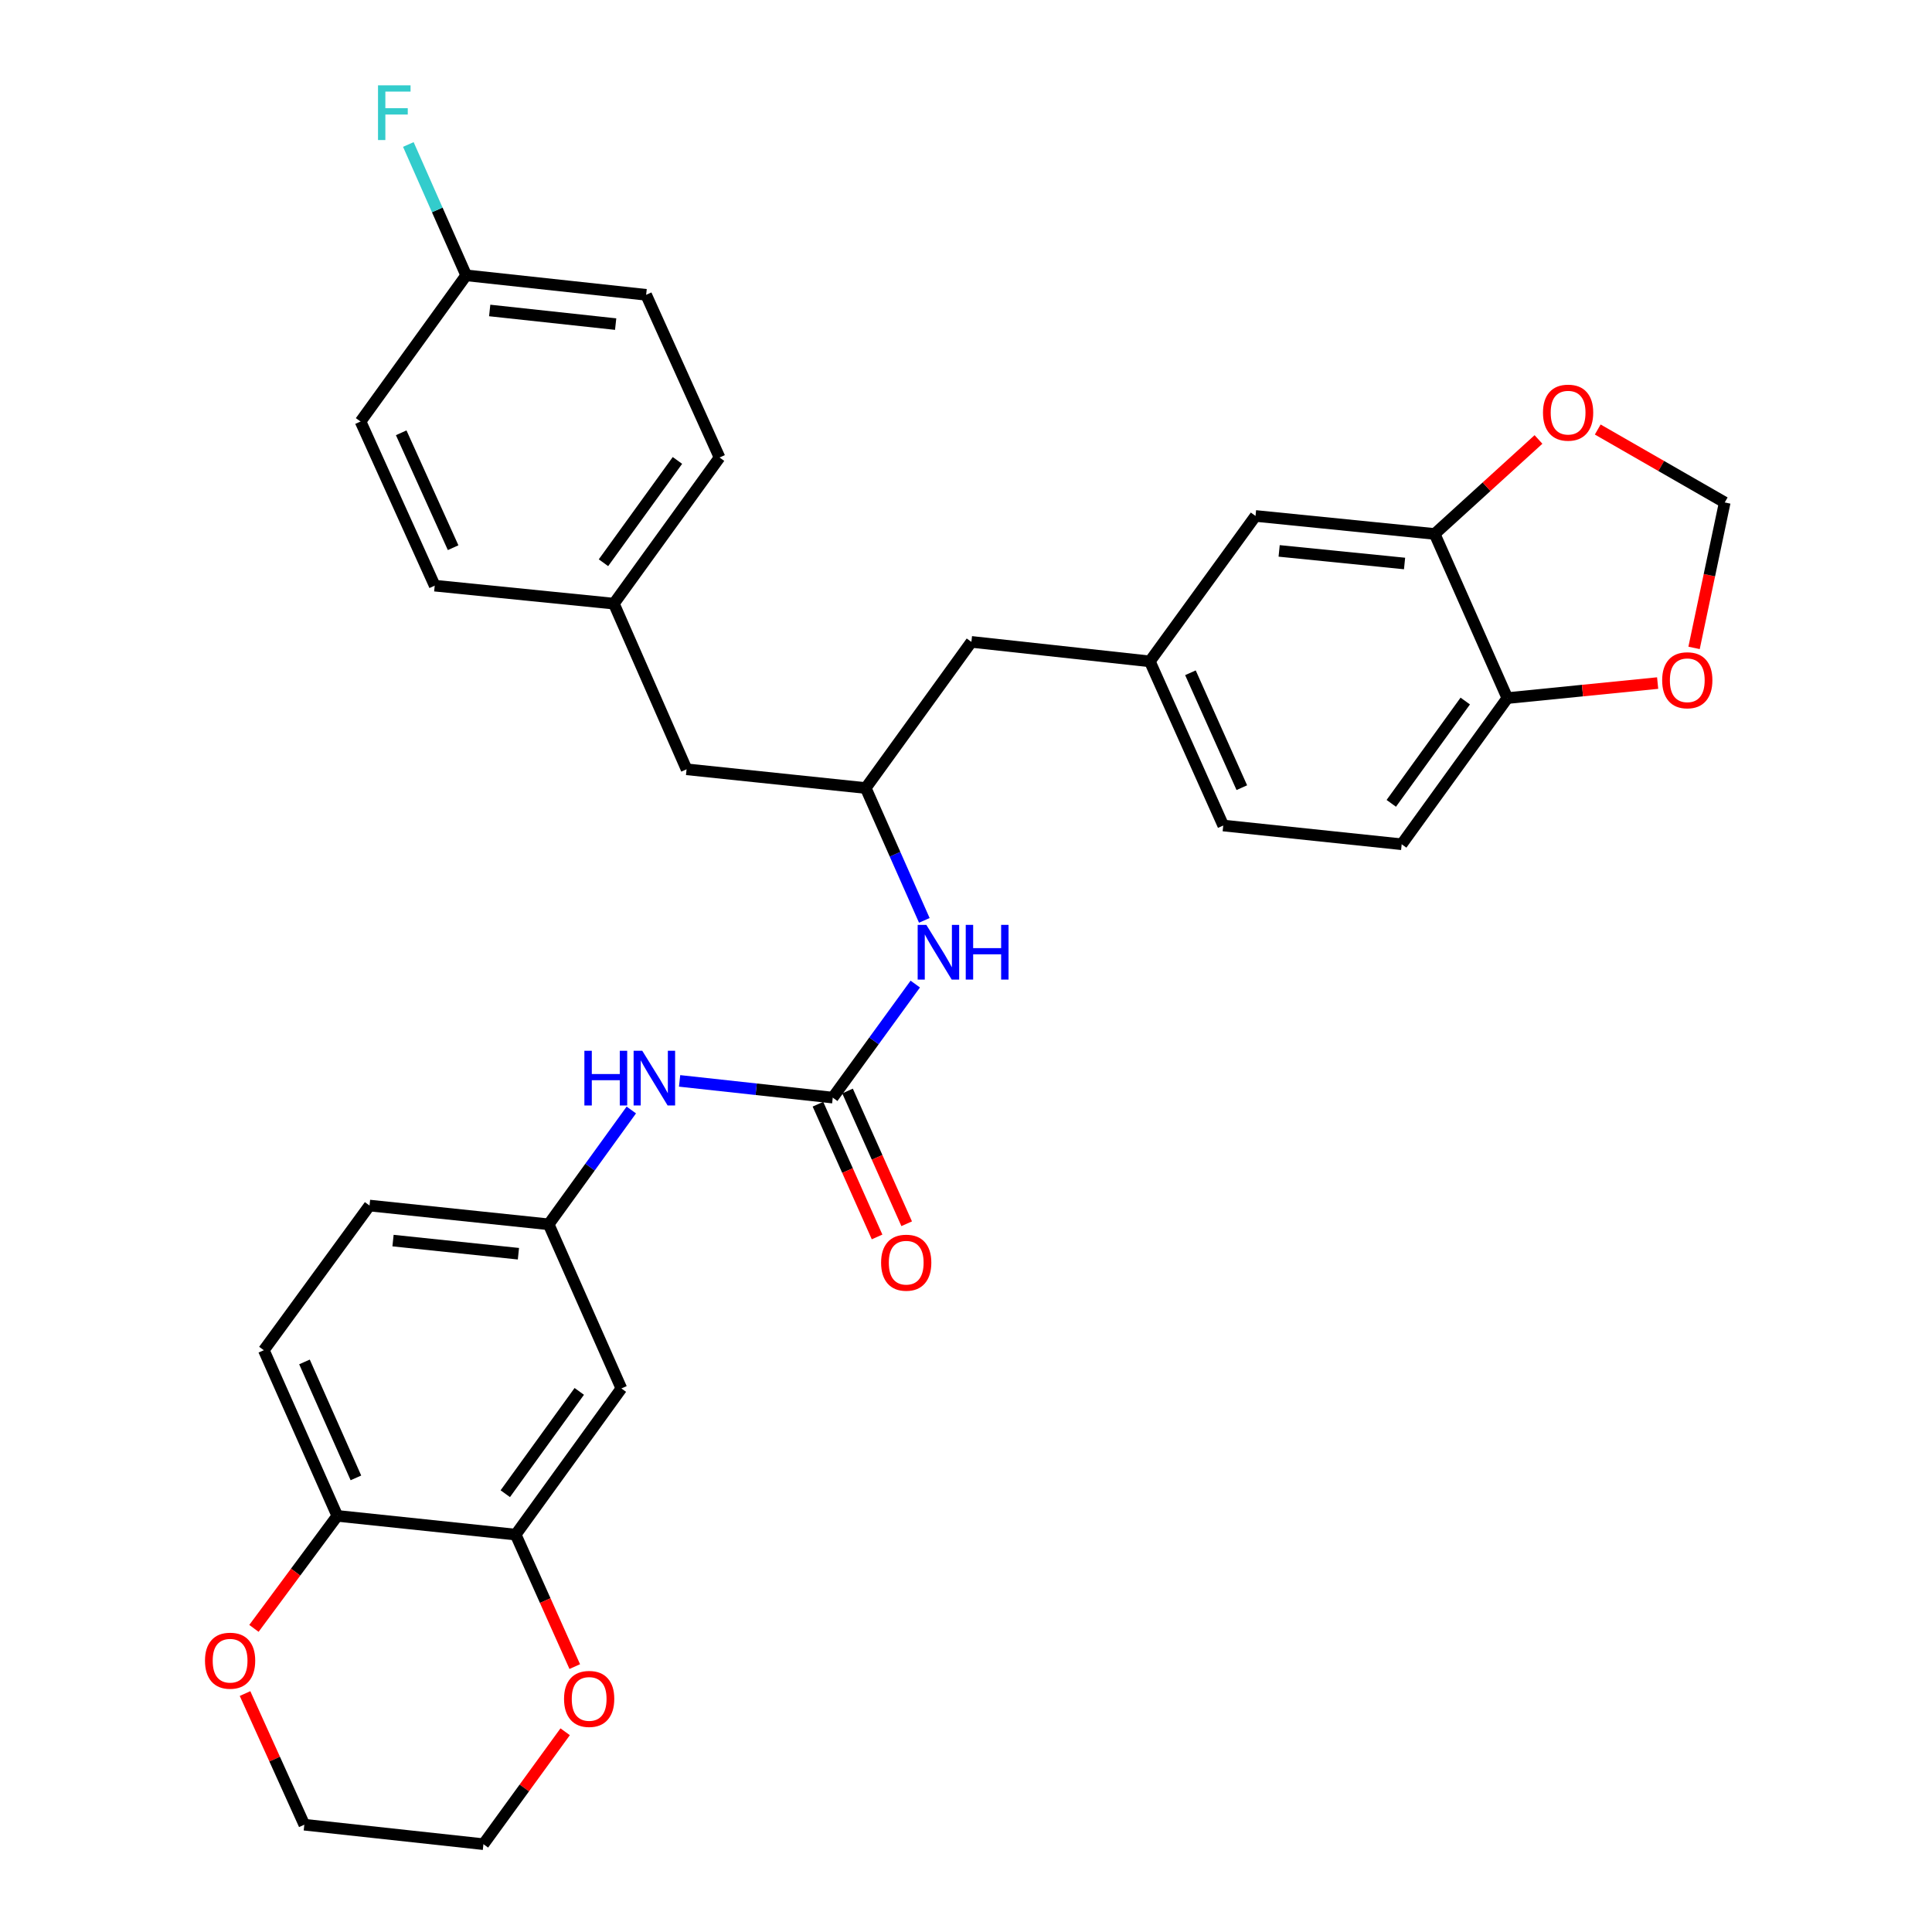<?xml version='1.0' encoding='iso-8859-1'?>
<svg version='1.1' baseProfile='full'
              xmlns='http://www.w3.org/2000/svg'
                      xmlns:rdkit='http://www.rdkit.org/xml'
                      xmlns:xlink='http://www.w3.org/1999/xlink'
                  xml:space='preserve'
width='1000px' height='1000px' viewBox='0 0 1000 1000'>
<!-- END OF HEADER -->
<rect style='opacity:1.0;fill:#FFFFFF;stroke:none' width='1000' height='1000' x='0' y='0'> </rect>
<path class='bond-2' d='M 431.029,568.12 L 452.386,538.737' style='fill:none;fill-rule:evenodd;stroke:#000000;stroke-width:6px;stroke-linecap:butt;stroke-linejoin:miter;stroke-opacity:1' />
<path class='bond-2' d='M 452.386,538.737 L 473.743,509.354' style='fill:none;fill-rule:evenodd;stroke:#0000FF;stroke-width:6px;stroke-linecap:butt;stroke-linejoin:miter;stroke-opacity:1' />
<path class='bond-3' d='M 431.029,568.12 L 391.394,563.792' style='fill:none;fill-rule:evenodd;stroke:#000000;stroke-width:6px;stroke-linecap:butt;stroke-linejoin:miter;stroke-opacity:1' />
<path class='bond-3' d='M 391.394,563.792 L 351.759,559.464' style='fill:none;fill-rule:evenodd;stroke:#0000FF;stroke-width:6px;stroke-linecap:butt;stroke-linejoin:miter;stroke-opacity:1' />
<path class='bond-12' d='M 423.368,571.533 L 438.672,605.885' style='fill:none;fill-rule:evenodd;stroke:#000000;stroke-width:6px;stroke-linecap:butt;stroke-linejoin:miter;stroke-opacity:1' />
<path class='bond-12' d='M 438.672,605.885 L 453.975,640.238' style='fill:none;fill-rule:evenodd;stroke:#FF0000;stroke-width:6px;stroke-linecap:butt;stroke-linejoin:miter;stroke-opacity:1' />
<path class='bond-12' d='M 438.689,564.707 L 453.993,599.06' style='fill:none;fill-rule:evenodd;stroke:#000000;stroke-width:6px;stroke-linecap:butt;stroke-linejoin:miter;stroke-opacity:1' />
<path class='bond-12' d='M 453.993,599.06 L 469.296,633.413' style='fill:none;fill-rule:evenodd;stroke:#FF0000;stroke-width:6px;stroke-linecap:butt;stroke-linejoin:miter;stroke-opacity:1' />
<path class='bond-0' d='M 266.921,794.314 L 321.626,718.661' style='fill:none;fill-rule:evenodd;stroke:#000000;stroke-width:6px;stroke-linecap:butt;stroke-linejoin:miter;stroke-opacity:1' />
<path class='bond-0' d='M 261.535,773.138 L 299.829,720.181' style='fill:none;fill-rule:evenodd;stroke:#000000;stroke-width:6px;stroke-linecap:butt;stroke-linejoin:miter;stroke-opacity:1' />
<path class='bond-14' d='M 266.921,794.314 L 282.209,828.471' style='fill:none;fill-rule:evenodd;stroke:#000000;stroke-width:6px;stroke-linecap:butt;stroke-linejoin:miter;stroke-opacity:1' />
<path class='bond-14' d='M 282.209,828.471 L 297.496,862.628' style='fill:none;fill-rule:evenodd;stroke:#FF0000;stroke-width:6px;stroke-linecap:butt;stroke-linejoin:miter;stroke-opacity:1' />
<path class='bond-32' d='M 266.921,794.314 L 174.589,784.614' style='fill:none;fill-rule:evenodd;stroke:#000000;stroke-width:6px;stroke-linecap:butt;stroke-linejoin:miter;stroke-opacity:1' />
<path class='bond-1' d='M 742.584,276.374 L 649.852,267.057' style='fill:none;fill-rule:evenodd;stroke:#000000;stroke-width:6px;stroke-linecap:butt;stroke-linejoin:miter;stroke-opacity:1' />
<path class='bond-1' d='M 726.998,291.665 L 662.085,285.143' style='fill:none;fill-rule:evenodd;stroke:#000000;stroke-width:6px;stroke-linecap:butt;stroke-linejoin:miter;stroke-opacity:1' />
<path class='bond-7' d='M 742.584,276.374 L 769.449,251.92' style='fill:none;fill-rule:evenodd;stroke:#000000;stroke-width:6px;stroke-linecap:butt;stroke-linejoin:miter;stroke-opacity:1' />
<path class='bond-7' d='M 769.449,251.92 L 796.314,227.465' style='fill:none;fill-rule:evenodd;stroke:#FF0000;stroke-width:6px;stroke-linecap:butt;stroke-linejoin:miter;stroke-opacity:1' />
<path class='bond-35' d='M 742.584,276.374 L 780.21,361.336' style='fill:none;fill-rule:evenodd;stroke:#000000;stroke-width:6px;stroke-linecap:butt;stroke-linejoin:miter;stroke-opacity:1' />
<path class='bond-10' d='M 478.427,476.385 L 463.263,442.136' style='fill:none;fill-rule:evenodd;stroke:#0000FF;stroke-width:6px;stroke-linecap:butt;stroke-linejoin:miter;stroke-opacity:1' />
<path class='bond-10' d='M 463.263,442.136 L 448.099,407.888' style='fill:none;fill-rule:evenodd;stroke:#000000;stroke-width:6px;stroke-linecap:butt;stroke-linejoin:miter;stroke-opacity:1' />
<path class='bond-9' d='M 326.771,574.532 L 305.381,604.116' style='fill:none;fill-rule:evenodd;stroke:#0000FF;stroke-width:6px;stroke-linecap:butt;stroke-linejoin:miter;stroke-opacity:1' />
<path class='bond-9' d='M 305.381,604.116 L 283.991,633.7' style='fill:none;fill-rule:evenodd;stroke:#000000;stroke-width:6px;stroke-linecap:butt;stroke-linejoin:miter;stroke-opacity:1' />
<path class='bond-4' d='M 321.626,718.661 L 283.991,633.7' style='fill:none;fill-rule:evenodd;stroke:#000000;stroke-width:6px;stroke-linecap:butt;stroke-linejoin:miter;stroke-opacity:1' />
<path class='bond-5' d='M 780.21,361.336 L 725.514,436.988' style='fill:none;fill-rule:evenodd;stroke:#000000;stroke-width:6px;stroke-linecap:butt;stroke-linejoin:miter;stroke-opacity:1' />
<path class='bond-5' d='M 758.414,362.857 L 720.126,415.813' style='fill:none;fill-rule:evenodd;stroke:#000000;stroke-width:6px;stroke-linecap:butt;stroke-linejoin:miter;stroke-opacity:1' />
<path class='bond-8' d='M 780.21,361.336 L 819.102,357.444' style='fill:none;fill-rule:evenodd;stroke:#000000;stroke-width:6px;stroke-linecap:butt;stroke-linejoin:miter;stroke-opacity:1' />
<path class='bond-8' d='M 819.102,357.444 L 857.994,353.553' style='fill:none;fill-rule:evenodd;stroke:#FF0000;stroke-width:6px;stroke-linecap:butt;stroke-linejoin:miter;stroke-opacity:1' />
<path class='bond-6' d='M 174.589,784.614 L 136.562,698.87' style='fill:none;fill-rule:evenodd;stroke:#000000;stroke-width:6px;stroke-linecap:butt;stroke-linejoin:miter;stroke-opacity:1' />
<path class='bond-6' d='M 184.217,764.952 L 157.599,704.932' style='fill:none;fill-rule:evenodd;stroke:#000000;stroke-width:6px;stroke-linecap:butt;stroke-linejoin:miter;stroke-opacity:1' />
<path class='bond-15' d='M 174.589,784.614 L 153.014,813.728' style='fill:none;fill-rule:evenodd;stroke:#000000;stroke-width:6px;stroke-linecap:butt;stroke-linejoin:miter;stroke-opacity:1' />
<path class='bond-15' d='M 153.014,813.728 L 131.439,842.843' style='fill:none;fill-rule:evenodd;stroke:#FF0000;stroke-width:6px;stroke-linecap:butt;stroke-linejoin:miter;stroke-opacity:1' />
<path class='bond-11' d='M 826.986,222.315 L 859.851,241.192' style='fill:none;fill-rule:evenodd;stroke:#FF0000;stroke-width:6px;stroke-linecap:butt;stroke-linejoin:miter;stroke-opacity:1' />
<path class='bond-11' d='M 859.851,241.192 L 892.715,260.068' style='fill:none;fill-rule:evenodd;stroke:#000000;stroke-width:6px;stroke-linecap:butt;stroke-linejoin:miter;stroke-opacity:1' />
<path class='bond-36' d='M 876.848,335.348 L 884.781,297.708' style='fill:none;fill-rule:evenodd;stroke:#FF0000;stroke-width:6px;stroke-linecap:butt;stroke-linejoin:miter;stroke-opacity:1' />
<path class='bond-36' d='M 884.781,297.708 L 892.715,260.068' style='fill:none;fill-rule:evenodd;stroke:#000000;stroke-width:6px;stroke-linecap:butt;stroke-linejoin:miter;stroke-opacity:1' />
<path class='bond-21' d='M 283.991,633.7 L 191.268,623.991' style='fill:none;fill-rule:evenodd;stroke:#000000;stroke-width:6px;stroke-linecap:butt;stroke-linejoin:miter;stroke-opacity:1' />
<path class='bond-21' d='M 268.336,648.925 L 203.43,642.128' style='fill:none;fill-rule:evenodd;stroke:#000000;stroke-width:6px;stroke-linecap:butt;stroke-linejoin:miter;stroke-opacity:1' />
<path class='bond-19' d='M 448.099,407.888 L 502.796,332.236' style='fill:none;fill-rule:evenodd;stroke:#000000;stroke-width:6px;stroke-linecap:butt;stroke-linejoin:miter;stroke-opacity:1' />
<path class='bond-20' d='M 448.099,407.888 L 355.367,398.188' style='fill:none;fill-rule:evenodd;stroke:#000000;stroke-width:6px;stroke-linecap:butt;stroke-linejoin:miter;stroke-opacity:1' />
<path class='bond-13' d='M 649.852,267.057 L 595.155,342.327' style='fill:none;fill-rule:evenodd;stroke:#000000;stroke-width:6px;stroke-linecap:butt;stroke-linejoin:miter;stroke-opacity:1' />
<path class='bond-30' d='M 292.525,896.361 L 271.374,925.453' style='fill:none;fill-rule:evenodd;stroke:#FF0000;stroke-width:6px;stroke-linecap:butt;stroke-linejoin:miter;stroke-opacity:1' />
<path class='bond-30' d='M 271.374,925.453 L 250.223,954.545' style='fill:none;fill-rule:evenodd;stroke:#000000;stroke-width:6px;stroke-linecap:butt;stroke-linejoin:miter;stroke-opacity:1' />
<path class='bond-31' d='M 126.828,876.584 L 142.173,910.524' style='fill:none;fill-rule:evenodd;stroke:#FF0000;stroke-width:6px;stroke-linecap:butt;stroke-linejoin:miter;stroke-opacity:1' />
<path class='bond-31' d='M 142.173,910.524 L 157.518,944.463' style='fill:none;fill-rule:evenodd;stroke:#000000;stroke-width:6px;stroke-linecap:butt;stroke-linejoin:miter;stroke-opacity:1' />
<path class='bond-16' d='M 595.155,342.327 L 502.796,332.236' style='fill:none;fill-rule:evenodd;stroke:#000000;stroke-width:6px;stroke-linecap:butt;stroke-linejoin:miter;stroke-opacity:1' />
<path class='bond-23' d='M 595.155,342.327 L 633.154,427.288' style='fill:none;fill-rule:evenodd;stroke:#000000;stroke-width:6px;stroke-linecap:butt;stroke-linejoin:miter;stroke-opacity:1' />
<path class='bond-23' d='M 616.166,348.224 L 642.765,407.696' style='fill:none;fill-rule:evenodd;stroke:#000000;stroke-width:6px;stroke-linecap:butt;stroke-linejoin:miter;stroke-opacity:1' />
<path class='bond-17' d='M 136.562,698.87 L 191.268,623.991' style='fill:none;fill-rule:evenodd;stroke:#000000;stroke-width:6px;stroke-linecap:butt;stroke-linejoin:miter;stroke-opacity:1' />
<path class='bond-18' d='M 725.514,436.988 L 633.154,427.288' style='fill:none;fill-rule:evenodd;stroke:#000000;stroke-width:6px;stroke-linecap:butt;stroke-linejoin:miter;stroke-opacity:1' />
<path class='bond-22' d='M 355.367,398.188 L 317.741,312.444' style='fill:none;fill-rule:evenodd;stroke:#000000;stroke-width:6px;stroke-linecap:butt;stroke-linejoin:miter;stroke-opacity:1' />
<path class='bond-28' d='M 317.741,312.444 L 225.008,303.136' style='fill:none;fill-rule:evenodd;stroke:#000000;stroke-width:6px;stroke-linecap:butt;stroke-linejoin:miter;stroke-opacity:1' />
<path class='bond-29' d='M 317.741,312.444 L 372.437,236.801' style='fill:none;fill-rule:evenodd;stroke:#000000;stroke-width:6px;stroke-linecap:butt;stroke-linejoin:miter;stroke-opacity:1' />
<path class='bond-29' d='M 312.354,291.27 L 350.641,238.32' style='fill:none;fill-rule:evenodd;stroke:#000000;stroke-width:6px;stroke-linecap:butt;stroke-linejoin:miter;stroke-opacity:1' />
<path class='bond-24' d='M 241.296,142.513 L 334.439,152.595' style='fill:none;fill-rule:evenodd;stroke:#000000;stroke-width:6px;stroke-linecap:butt;stroke-linejoin:miter;stroke-opacity:1' />
<path class='bond-24' d='M 253.463,160.7 L 318.662,167.757' style='fill:none;fill-rule:evenodd;stroke:#000000;stroke-width:6px;stroke-linecap:butt;stroke-linejoin:miter;stroke-opacity:1' />
<path class='bond-25' d='M 241.296,142.513 L 226.327,108.649' style='fill:none;fill-rule:evenodd;stroke:#000000;stroke-width:6px;stroke-linecap:butt;stroke-linejoin:miter;stroke-opacity:1' />
<path class='bond-25' d='M 226.327,108.649 L 211.357,74.786' style='fill:none;fill-rule:evenodd;stroke:#33CCCC;stroke-width:6px;stroke-linecap:butt;stroke-linejoin:miter;stroke-opacity:1' />
<path class='bond-33' d='M 241.296,142.513 L 186.618,218.174' style='fill:none;fill-rule:evenodd;stroke:#000000;stroke-width:6px;stroke-linecap:butt;stroke-linejoin:miter;stroke-opacity:1' />
<path class='bond-26' d='M 186.618,218.174 L 225.008,303.136' style='fill:none;fill-rule:evenodd;stroke:#000000;stroke-width:6px;stroke-linecap:butt;stroke-linejoin:miter;stroke-opacity:1' />
<path class='bond-26' d='M 207.661,224.012 L 234.534,283.485' style='fill:none;fill-rule:evenodd;stroke:#000000;stroke-width:6px;stroke-linecap:butt;stroke-linejoin:miter;stroke-opacity:1' />
<path class='bond-27' d='M 334.439,152.595 L 372.437,236.801' style='fill:none;fill-rule:evenodd;stroke:#000000;stroke-width:6px;stroke-linecap:butt;stroke-linejoin:miter;stroke-opacity:1' />
<path class='bond-34' d='M 250.223,954.545 L 157.518,944.463' style='fill:none;fill-rule:evenodd;stroke:#000000;stroke-width:6px;stroke-linecap:butt;stroke-linejoin:miter;stroke-opacity:1' />
<path  class='atom-3' d='M 479.465 478.708
L 488.745 493.708
Q 489.665 495.188, 491.145 497.868
Q 492.625 500.548, 492.705 500.708
L 492.705 478.708
L 496.465 478.708
L 496.465 507.028
L 492.585 507.028
L 482.625 490.628
Q 481.465 488.708, 480.225 486.508
Q 479.025 484.308, 478.665 483.628
L 478.665 507.028
L 474.985 507.028
L 474.985 478.708
L 479.465 478.708
' fill='#0000FF'/>
<path  class='atom-3' d='M 499.865 478.708
L 503.705 478.708
L 503.705 490.748
L 518.185 490.748
L 518.185 478.708
L 522.025 478.708
L 522.025 507.028
L 518.185 507.028
L 518.185 493.948
L 503.705 493.948
L 503.705 507.028
L 499.865 507.028
L 499.865 478.708
' fill='#0000FF'/>
<path  class='atom-4' d='M 302.477 543.878
L 306.317 543.878
L 306.317 555.918
L 320.797 555.918
L 320.797 543.878
L 324.637 543.878
L 324.637 572.198
L 320.797 572.198
L 320.797 559.118
L 306.317 559.118
L 306.317 572.198
L 302.477 572.198
L 302.477 543.878
' fill='#0000FF'/>
<path  class='atom-4' d='M 332.437 543.878
L 341.717 558.878
Q 342.637 560.358, 344.117 563.038
Q 345.597 565.718, 345.677 565.878
L 345.677 543.878
L 349.437 543.878
L 349.437 572.198
L 345.557 572.198
L 335.597 555.798
Q 334.437 553.878, 333.197 551.678
Q 331.997 549.478, 331.637 548.798
L 331.637 572.198
L 327.957 572.198
L 327.957 543.878
L 332.437 543.878
' fill='#0000FF'/>
<path  class='atom-8' d='M 798.649 213.586
Q 798.649 206.786, 802.009 202.986
Q 805.369 199.186, 811.649 199.186
Q 817.929 199.186, 821.289 202.986
Q 824.649 206.786, 824.649 213.586
Q 824.649 220.466, 821.249 224.386
Q 817.849 228.266, 811.649 228.266
Q 805.409 228.266, 802.009 224.386
Q 798.649 220.506, 798.649 213.586
M 811.649 225.066
Q 815.969 225.066, 818.289 222.186
Q 820.649 219.266, 820.649 213.586
Q 820.649 208.026, 818.289 205.226
Q 815.969 202.386, 811.649 202.386
Q 807.329 202.386, 804.969 205.186
Q 802.649 207.986, 802.649 213.586
Q 802.649 219.306, 804.969 222.186
Q 807.329 225.066, 811.649 225.066
' fill='#FF0000'/>
<path  class='atom-9' d='M 860.334 352.098
Q 860.334 345.298, 863.694 341.498
Q 867.054 337.698, 873.334 337.698
Q 879.614 337.698, 882.974 341.498
Q 886.334 345.298, 886.334 352.098
Q 886.334 358.978, 882.934 362.898
Q 879.534 366.778, 873.334 366.778
Q 867.094 366.778, 863.694 362.898
Q 860.334 359.018, 860.334 352.098
M 873.334 363.578
Q 877.654 363.578, 879.974 360.698
Q 882.334 357.778, 882.334 352.098
Q 882.334 346.538, 879.974 343.738
Q 877.654 340.898, 873.334 340.898
Q 869.014 340.898, 866.654 343.698
Q 864.334 346.498, 864.334 352.098
Q 864.334 357.818, 866.654 360.698
Q 869.014 363.578, 873.334 363.578
' fill='#FF0000'/>
<path  class='atom-13' d='M 456.055 653.562
Q 456.055 646.762, 459.415 642.962
Q 462.775 639.162, 469.055 639.162
Q 475.335 639.162, 478.695 642.962
Q 482.055 646.762, 482.055 653.562
Q 482.055 660.442, 478.655 664.362
Q 475.255 668.242, 469.055 668.242
Q 462.815 668.242, 459.415 664.362
Q 456.055 660.482, 456.055 653.562
M 469.055 665.042
Q 473.375 665.042, 475.695 662.162
Q 478.055 659.242, 478.055 653.562
Q 478.055 648.002, 475.695 645.202
Q 473.375 642.362, 469.055 642.362
Q 464.735 642.362, 462.375 645.162
Q 460.055 647.962, 460.055 653.562
Q 460.055 659.282, 462.375 662.162
Q 464.735 665.042, 469.055 665.042
' fill='#FF0000'/>
<path  class='atom-15' d='M 291.947 879.355
Q 291.947 872.555, 295.307 868.755
Q 298.667 864.955, 304.947 864.955
Q 311.227 864.955, 314.587 868.755
Q 317.947 872.555, 317.947 879.355
Q 317.947 886.235, 314.547 890.155
Q 311.147 894.035, 304.947 894.035
Q 298.707 894.035, 295.307 890.155
Q 291.947 886.275, 291.947 879.355
M 304.947 890.835
Q 309.267 890.835, 311.587 887.955
Q 313.947 885.035, 313.947 879.355
Q 313.947 873.795, 311.587 870.995
Q 309.267 868.155, 304.947 868.155
Q 300.627 868.155, 298.267 870.955
Q 295.947 873.755, 295.947 879.355
Q 295.947 885.075, 298.267 887.955
Q 300.627 890.835, 304.947 890.835
' fill='#FF0000'/>
<path  class='atom-16' d='M 106.1 859.573
Q 106.1 852.773, 109.46 848.973
Q 112.82 845.173, 119.1 845.173
Q 125.38 845.173, 128.74 848.973
Q 132.1 852.773, 132.1 859.573
Q 132.1 866.453, 128.7 870.373
Q 125.3 874.253, 119.1 874.253
Q 112.86 874.253, 109.46 870.373
Q 106.1 866.493, 106.1 859.573
M 119.1 871.053
Q 123.42 871.053, 125.74 868.173
Q 128.1 865.253, 128.1 859.573
Q 128.1 854.013, 125.74 851.213
Q 123.42 848.373, 119.1 848.373
Q 114.78 848.373, 112.42 851.173
Q 110.1 853.973, 110.1 859.573
Q 110.1 865.293, 112.42 868.173
Q 114.78 871.053, 119.1 871.053
' fill='#FF0000'/>
<path  class='atom-26' d='M 195.66 44.165
L 212.5 44.165
L 212.5 47.405
L 199.46 47.405
L 199.46 56.005
L 211.06 56.005
L 211.06 59.285
L 199.46 59.285
L 199.46 72.485
L 195.66 72.485
L 195.66 44.165
' fill='#33CCCC'/>
</svg>
